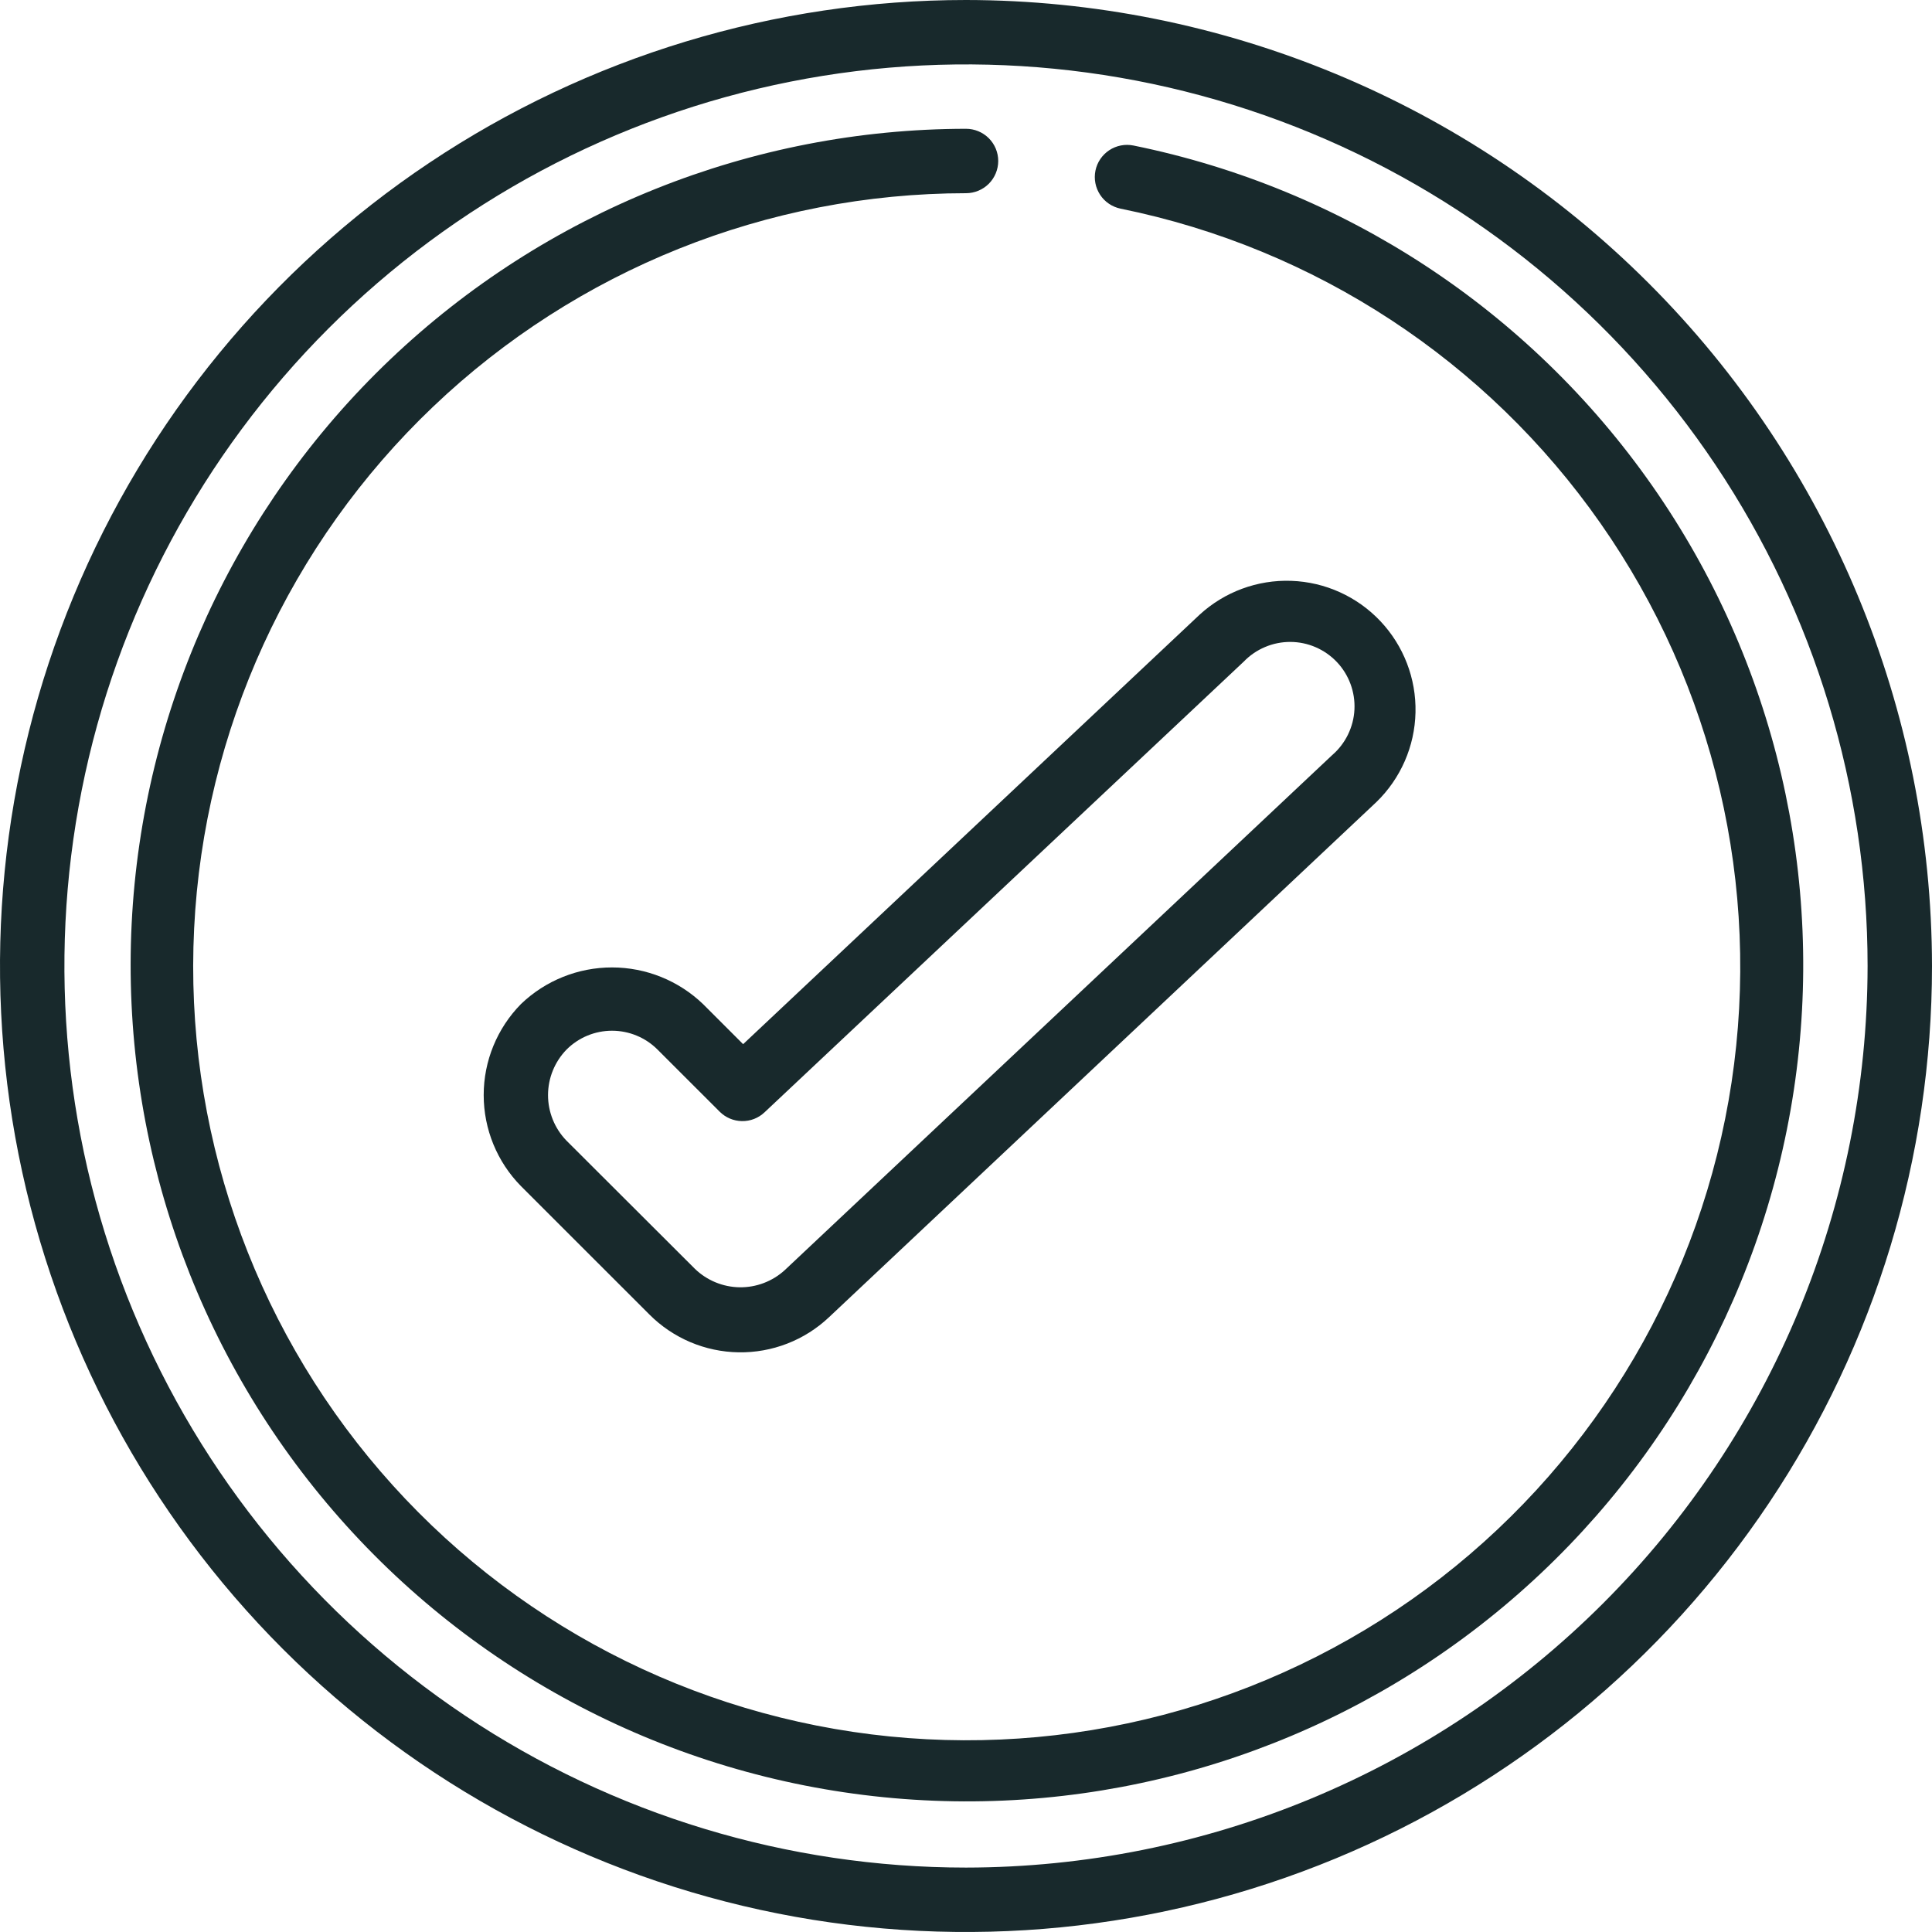 <svg width="50" height="50" viewBox="0 0 50 50" fill="none" xmlns="http://www.w3.org/2000/svg">
<g clip-path="url(#clip0_29_655)">
<path d="M25 0C20.055 0 15.222 1.466 11.111 4.213C7 6.96 3.795 10.865 1.903 15.433C0.011 20.001 -0.484 25.028 0.48 29.877C1.445 34.727 3.826 39.181 7.322 42.678C10.819 46.174 15.273 48.555 20.123 49.52C24.972 50.484 29.999 49.989 34.567 48.097C39.135 46.205 43.04 43.001 45.787 38.889C48.534 34.778 50 29.945 50 25C49.992 18.372 47.356 12.017 42.669 7.331C37.983 2.644 31.628 0.007 25 0ZM25 48.333C20.385 48.333 15.874 46.965 12.037 44.401C8.2 41.837 5.209 38.193 3.443 33.929C1.677 29.666 1.215 24.974 2.115 20.448C3.015 15.922 5.238 11.764 8.501 8.501C11.764 5.238 15.922 3.015 20.448 2.115C24.974 1.215 29.666 1.677 33.929 3.443C38.193 5.209 41.837 8.2 44.401 12.037C46.965 15.874 48.333 20.385 48.333 25C48.326 31.186 45.866 37.117 41.491 41.491C37.117 45.866 31.186 48.326 25 48.333Z" fill="#18292C"/>
<path d="M18.197 25.988C17.564 25.379 16.72 25.038 15.842 25.037C14.963 25.036 14.118 25.375 13.484 25.983C12.865 26.612 12.518 27.458 12.518 28.34C12.518 29.223 12.865 30.07 13.484 30.698L16.805 34.018C17.418 34.633 18.247 34.985 19.115 34.998C19.983 35.012 20.823 34.686 21.454 34.09L35.621 20.757C36.25 20.147 36.614 19.314 36.633 18.437C36.653 17.561 36.326 16.713 35.725 16.076C35.123 15.438 34.295 15.063 33.419 15.032C32.543 15.001 31.691 15.316 31.045 15.909L19.232 27.023L18.197 25.988ZM32.188 17.123C32.344 16.961 32.532 16.832 32.739 16.745C32.946 16.657 33.169 16.612 33.395 16.613C33.62 16.614 33.843 16.66 34.05 16.75C34.256 16.839 34.443 16.97 34.598 17.133C34.753 17.297 34.873 17.49 34.951 17.701C35.029 17.912 35.064 18.137 35.053 18.362C35.042 18.587 34.985 18.807 34.886 19.01C34.788 19.212 34.649 19.393 34.479 19.54L20.307 32.873C19.988 33.163 19.571 33.321 19.14 33.315C18.709 33.308 18.296 33.138 17.986 32.839L14.658 29.517C14.352 29.201 14.182 28.778 14.183 28.338C14.184 27.899 14.356 27.477 14.663 27.162C14.975 26.85 15.398 26.675 15.839 26.675C16.28 26.675 16.704 26.85 17.016 27.162L18.625 28.77C18.778 28.923 18.985 29.011 19.201 29.014C19.418 29.018 19.627 28.937 19.785 28.788L32.188 17.123Z" fill="#18292C"/>
<path d="M29.334 3.766C29.117 3.722 28.892 3.766 28.707 3.888C28.523 4.01 28.394 4.2 28.35 4.416C28.306 4.633 28.35 4.858 28.472 5.043C28.593 5.227 28.784 5.355 29 5.4C34.033 6.421 38.48 9.337 41.423 13.546C44.367 17.754 45.58 22.932 44.813 28.01C44.046 33.087 41.357 37.676 37.302 40.827C33.247 43.977 28.136 45.45 23.026 44.939C17.917 44.428 13.199 41.973 9.848 38.081C6.497 34.19 4.77 29.16 5.024 24.031C5.277 18.902 7.492 14.066 11.21 10.524C14.928 6.982 19.865 5.004 25 5C25.221 5 25.433 4.912 25.59 4.756C25.746 4.599 25.834 4.387 25.834 4.166C25.834 3.945 25.746 3.733 25.59 3.577C25.433 3.421 25.221 3.333 25 3.333C19.449 3.339 14.112 5.478 10.093 9.308C6.074 13.138 3.681 18.366 3.407 23.91C3.134 29.455 5.001 34.893 8.624 39.099C12.246 43.306 17.347 45.96 22.871 46.512C28.395 47.065 33.919 45.473 38.303 42.067C42.687 38.661 45.594 33.701 46.424 28.212C47.254 22.723 45.943 17.125 42.762 12.575C39.581 8.025 34.774 4.872 29.334 3.766Z" fill="#18292C"/>
</g>
<defs>
<clipPath id="clip0_29_655">
<rect width="50" height="50" fill="white"/>
</clipPath>
</defs>
</svg>
